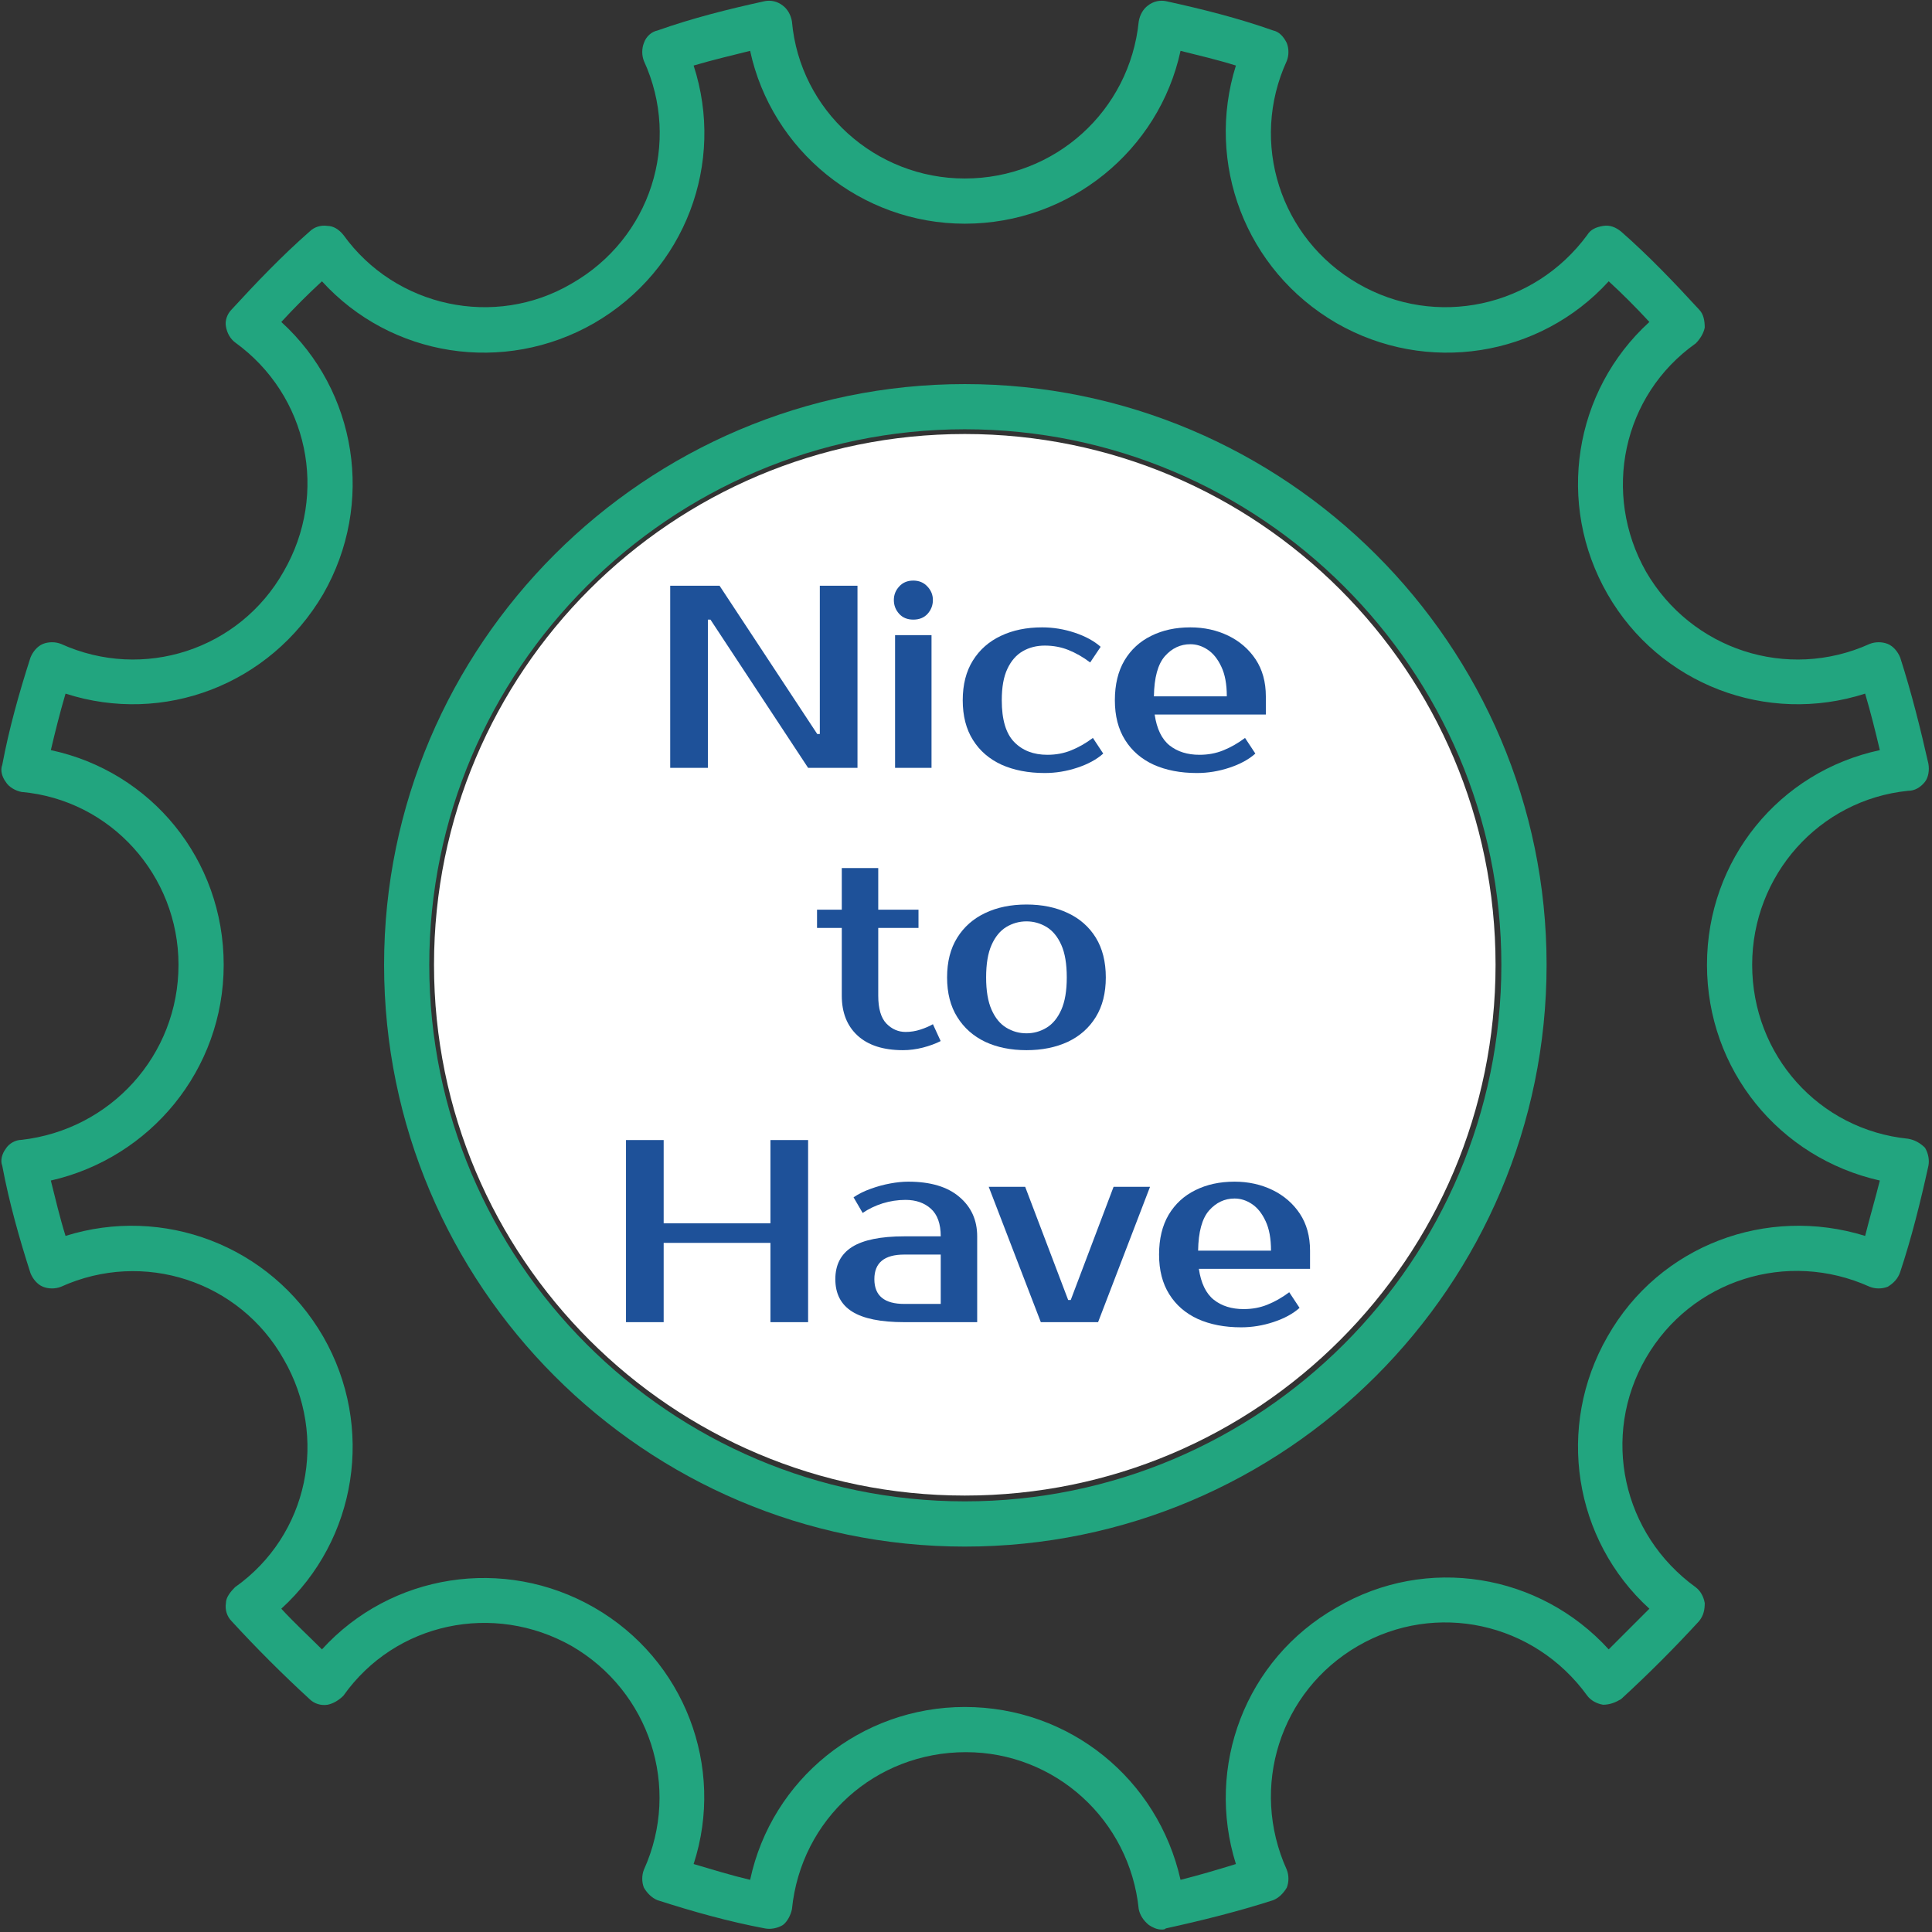 <svg xmlns="http://www.w3.org/2000/svg" xmlns:xlink="http://www.w3.org/1999/xlink" width="265" zoomAndPan="magnify" viewBox="0 0 198.75 198.75" height="265" preserveAspectRatio="xMidYMid meet" version="1.0"><rect x="0" y="0" width="198.75" height="198.75" fill="#333333" stroke="none"/><defs><g/><clipPath id="7182338e19"><path d="M 0 0 L 198.5 0 L 198.5 198.5 L 0 198.5 Z M 0 0 " clip-rule="nonzero"/></clipPath><clipPath id="9d90171692"><path d="M 0 0 L 198.5 0 L 198.5 198.5 L 0 198.5 Z M 0 0 " clip-rule="nonzero"/></clipPath><clipPath id="b5cb8ffa7d"><path d="M 44.648 44.648 L 153.852 44.648 L 153.852 153.852 L 44.648 153.852 Z M 44.648 44.648 " clip-rule="nonzero"/></clipPath><clipPath id="b714e2d2bd"><path d="M 99.25 44.648 C 69.094 44.648 44.648 69.094 44.648 99.25 C 44.648 129.406 69.094 153.852 99.25 153.852 C 129.406 153.852 153.852 129.406 153.852 99.25 C 153.852 69.094 129.406 44.648 99.25 44.648 Z M 99.25 44.648 " clip-rule="nonzero"/></clipPath><clipPath id="2c69e29833"><path d="M 0.648 0.648 L 109.852 0.648 L 109.852 109.852 L 0.648 109.852 Z M 0.648 0.648 " clip-rule="nonzero"/></clipPath><clipPath id="d0a9608e2b"><path d="M 55.25 0.648 C 25.094 0.648 0.648 25.094 0.648 55.25 C 0.648 85.406 25.094 109.852 55.25 109.852 C 85.406 109.852 109.852 85.406 109.852 55.25 C 109.852 25.094 85.406 0.648 55.25 0.648 Z M 55.25 0.648 " clip-rule="nonzero"/></clipPath><clipPath id="9cc18bb699"><rect x="0" width="110" y="0" height="110"/></clipPath><clipPath id="766ca32446"><rect x="0" width="199" y="0" height="199"/></clipPath></defs><g clip-path="url(#7182338e19)"><g><g clip-path="url(#766ca32446)"><g clip-path="url(#9d90171692)"><path fill="#22a57f" d="M 119.469 198.496 C 119.004 198.496 118.539 198.266 118.191 198.031 C 117.609 197.566 117.262 196.984 117.145 196.406 C 116.215 187.223 108.547 180.25 99.363 180.25 C 90.066 180.25 82.398 187.109 81.469 196.406 C 81.352 196.984 81.004 197.684 80.539 198.031 C 79.957 198.379 79.258 198.496 78.68 198.379 C 74.961 197.684 71.242 196.637 67.637 195.477 C 67.059 195.242 66.59 194.777 66.242 194.195 C 66.012 193.617 66.012 192.918 66.242 192.336 C 70.078 183.855 66.824 173.977 58.805 169.328 C 50.785 164.793 40.676 166.887 35.328 174.441 C 34.863 174.906 34.285 175.254 33.703 175.371 C 33.004 175.484 32.309 175.254 31.844 174.789 C 29.055 172.23 26.383 169.559 23.824 166.77 C 23.359 166.305 23.129 165.609 23.242 164.91 C 23.242 164.328 23.707 163.75 24.172 163.285 C 31.727 157.938 33.82 147.828 29.172 139.809 C 24.637 131.789 14.758 128.535 6.277 132.371 C 5.695 132.602 4.996 132.602 4.418 132.371 C 3.836 132.137 3.371 131.555 3.137 130.977 C 1.977 127.371 0.93 123.652 0.234 119.934 C 0 119.355 0.234 118.656 0.582 118.191 C 0.93 117.609 1.629 117.262 2.207 117.262 C 11.391 116.215 18.363 108.547 18.363 99.25 C 18.363 90.066 11.391 82.281 2.207 81.469 C 1.629 81.352 0.93 81.004 0.582 80.422 C 0.234 79.957 0 79.258 0.234 78.68 C 0.93 74.961 1.977 71.242 3.137 67.637 C 3.371 67.059 3.836 66.477 4.418 66.242 C 4.996 66.012 5.695 66.012 6.277 66.242 C 14.758 70.078 24.637 66.824 29.172 58.805 C 33.82 50.785 31.727 40.676 24.172 35.215 C 23.707 34.863 23.359 34.285 23.242 33.586 C 23.129 33.004 23.359 32.309 23.824 31.844 C 26.383 29.055 29.055 26.266 31.844 23.824 C 32.309 23.359 33.004 23.129 33.703 23.242 C 34.285 23.242 34.863 23.594 35.328 24.172 C 40.676 31.609 50.902 33.82 58.805 29.172 C 66.941 24.523 70.078 14.645 66.242 6.277 C 66.012 5.695 66.012 4.996 66.242 4.418 C 66.477 3.719 67.059 3.254 67.637 3.137 C 71.242 1.859 74.961 0.93 78.68 0.117 C 79.258 0 79.957 0.117 80.539 0.582 C 81.004 0.93 81.352 1.512 81.469 2.207 C 82.281 11.391 90.066 18.363 99.25 18.363 C 108.547 18.363 116.215 11.391 117.145 2.207 C 117.262 1.512 117.609 0.93 118.074 0.582 C 118.656 0.117 119.355 0 119.934 0.117 C 123.652 0.93 127.371 1.859 130.977 3.137 C 131.555 3.254 132.02 3.719 132.371 4.418 C 132.602 4.996 132.602 5.695 132.371 6.277 C 128.535 14.645 131.672 24.523 139.691 29.172 C 147.711 33.82 157.82 31.609 163.285 24.172 C 163.633 23.594 164.215 23.359 164.91 23.242 C 165.609 23.129 166.188 23.359 166.77 23.824 C 169.559 26.266 172.23 29.055 174.789 31.844 C 175.254 32.309 175.371 33.004 175.371 33.703 C 175.254 34.285 174.906 34.863 174.441 35.328 C 166.887 40.676 164.793 50.785 169.328 58.805 C 173.977 66.824 183.855 70.078 192.336 66.242 C 192.918 66.012 193.617 66.012 194.195 66.242 C 194.777 66.477 195.242 67.059 195.477 67.637 C 196.637 71.242 197.566 74.961 198.379 78.562 C 198.496 79.258 198.379 79.957 198.031 80.422 C 197.566 81.004 196.984 81.352 196.289 81.352 C 187.109 82.281 180.25 90.066 180.25 99.25 C 180.25 108.547 187.109 116.215 196.289 117.145 C 196.984 117.262 197.566 117.609 198.031 118.074 C 198.379 118.656 198.496 119.355 198.379 119.934 C 197.566 123.652 196.637 127.371 195.477 130.859 C 195.242 131.555 194.777 132.02 194.195 132.371 C 193.617 132.602 192.918 132.602 192.336 132.371 C 183.855 128.535 173.977 131.672 169.328 139.691 C 164.68 147.711 166.887 157.82 174.441 163.285 C 174.906 163.633 175.254 164.215 175.371 164.91 C 175.371 165.609 175.254 166.188 174.789 166.77 C 172.23 169.559 169.559 172.23 166.77 174.789 C 166.188 175.137 165.609 175.371 164.91 175.371 C 164.215 175.254 163.633 174.906 163.285 174.441 C 157.82 166.887 147.711 164.68 139.691 169.328 C 131.672 173.977 128.535 183.855 132.371 192.336 C 132.602 192.918 132.602 193.617 132.371 194.195 C 132.02 194.777 131.555 195.242 130.977 195.477 C 127.371 196.637 123.652 197.566 119.934 198.379 C 119.82 198.496 119.703 198.496 119.469 198.496 Z M 99.25 175.602 C 110.055 175.602 119.121 183.039 121.445 193.383 C 123.305 192.918 125.281 192.336 127.141 191.758 C 124.004 181.762 128.07 170.723 137.484 165.375 C 146.781 159.914 158.402 161.891 165.492 169.676 C 166.887 168.281 168.281 166.887 169.676 165.492 C 161.891 158.402 160.031 146.781 165.375 137.484 C 170.723 128.07 181.762 124.004 191.871 127.141 C 192.336 125.281 192.918 123.305 193.383 121.445 C 183.039 119.121 175.602 110.055 175.602 99.25 C 175.602 88.441 183.039 79.375 193.383 77.168 C 192.918 75.191 192.453 73.332 191.871 71.355 C 181.762 74.609 170.723 70.426 165.375 61.129 C 160.031 51.832 161.891 40.211 169.676 33.121 C 168.281 31.609 166.887 30.215 165.492 28.938 C 158.402 36.723 146.781 38.582 137.484 33.238 C 128.07 27.777 124.004 16.734 127.141 6.742 C 125.281 6.16 123.305 5.695 121.445 5.23 C 119.238 15.457 110.055 23.012 99.25 23.012 C 88.555 23.012 79.375 15.457 77.168 5.23 C 75.309 5.695 73.332 6.16 71.355 6.742 C 74.609 16.734 70.543 27.777 61.129 33.238 C 51.832 38.582 40.211 36.723 33.121 28.938 C 31.727 30.215 30.332 31.609 28.938 33.121 C 36.723 40.211 38.582 51.832 33.238 61.129 C 27.777 70.426 16.852 74.609 6.742 71.355 C 6.16 73.332 5.695 75.191 5.23 77.168 C 15.574 79.375 23.012 88.441 23.012 99.25 C 23.012 110.055 15.457 119.121 5.23 121.445 C 5.695 123.305 6.16 125.281 6.742 127.141 C 16.734 124.004 27.777 128.07 33.238 137.484 C 38.582 146.781 36.723 158.402 28.938 165.492 C 30.215 166.887 31.727 168.281 33.121 169.676 C 40.211 161.891 51.832 160.031 61.129 165.375 C 70.426 170.723 74.609 181.762 71.355 191.758 C 73.332 192.336 75.191 192.918 77.168 193.383 C 79.375 183.039 88.555 175.602 99.25 175.602 Z M 99.25 175.602 " fill-opacity="1" fill-rule="evenodd"/></g><path fill="#22a57f" d="M 99.25 159.102 C 66.359 159.102 39.512 132.254 39.512 99.25 C 39.512 66.359 66.359 39.512 99.25 39.512 C 132.254 39.512 159.102 66.359 159.102 99.25 C 159.102 132.254 132.254 159.102 99.25 159.102 Z M 99.25 44.16 C 68.918 44.16 44.16 68.918 44.16 99.25 C 44.16 129.695 68.918 154.449 99.25 154.449 C 129.695 154.449 154.449 129.695 154.449 99.25 C 154.449 68.918 129.695 44.16 99.25 44.16 Z M 99.25 44.16 " fill-opacity="1" fill-rule="evenodd"/><path fill="#22a57f" d="M 80.77 95.996 C 79.492 95.996 78.445 94.949 78.445 93.672 L 78.445 78.68 L 72.52 85.418 C 71.707 86.465 69.961 86.465 69.031 85.418 L 63.105 78.68 L 63.105 93.672 C 63.105 94.949 62.059 95.996 60.781 95.996 C 59.504 95.996 58.457 94.949 58.457 93.672 L 58.457 72.402 C 58.457 71.473 59.039 70.543 59.969 70.195 C 60.898 69.848 61.941 70.195 62.523 70.891 L 70.777 80.422 L 79.027 70.891 C 79.723 70.195 80.77 69.848 81.699 70.195 C 82.512 70.543 83.211 71.473 83.211 72.402 L 83.211 93.672 C 83.094 94.949 82.164 95.996 80.77 95.996 Z M 80.77 95.996 " fill-opacity="1" fill-rule="evenodd"/><path fill="#22a57f" d="M 95.762 95.996 C 91.578 95.996 88.207 92.508 88.207 88.324 L 88.207 72.402 C 88.207 71.125 89.254 70.078 90.531 70.078 C 91.812 70.078 92.855 71.125 92.855 72.402 L 92.855 88.324 C 92.855 89.953 94.137 91.348 95.762 91.348 C 97.391 91.348 98.785 89.953 98.785 88.324 L 98.785 72.402 C 98.785 71.125 99.828 70.078 101.109 70.078 C 102.387 70.078 103.434 71.125 103.434 72.402 L 103.434 88.324 C 103.434 92.508 100.062 95.996 95.762 95.996 Z M 95.762 95.996 " fill-opacity="1" fill-rule="evenodd"/><path fill="#22a57f" d="M 114.473 95.996 C 110.172 95.996 106.801 92.508 106.801 88.324 C 106.801 87.047 107.848 86 109.125 86 C 110.406 86 111.453 87.047 111.453 88.324 C 111.453 89.953 112.848 91.348 114.473 91.348 C 116.102 91.348 117.379 89.953 117.379 88.324 C 117.379 86.695 116.102 85.301 114.473 85.301 C 110.172 85.301 106.801 81.934 106.801 77.75 C 106.801 73.566 110.172 70.078 114.473 70.078 C 118.656 70.078 122.027 73.566 122.027 77.75 C 122.027 79.027 120.98 80.074 119.703 80.074 C 118.426 80.074 117.379 79.027 117.379 77.75 C 117.379 76.121 116.102 74.727 114.473 74.727 C 112.848 74.727 111.453 76.121 111.453 77.75 C 111.453 79.375 112.848 80.652 114.473 80.652 C 118.656 80.652 122.027 84.141 122.027 88.324 C 122.027 92.508 118.656 95.996 114.473 95.996 Z M 114.473 95.996 " fill-opacity="1" fill-rule="evenodd"/><path fill="#22a57f" d="M 131.207 95.996 C 129.93 95.996 128.883 94.949 128.883 93.672 L 128.883 72.402 C 128.883 71.125 129.93 70.078 131.207 70.078 C 132.484 70.078 133.531 71.125 133.531 72.402 L 133.531 93.672 C 133.531 94.949 132.484 95.996 131.207 95.996 Z M 131.207 95.996 " fill-opacity="1" fill-rule="evenodd"/><path fill="#22a57f" d="M 137.715 74.727 L 124.582 74.727 C 123.305 74.727 122.258 73.68 122.258 72.402 C 122.258 71.125 123.305 70.078 124.582 70.078 L 137.715 70.078 C 138.996 70.078 140.039 71.125 140.039 72.402 C 140.039 73.68 139.109 74.727 137.715 74.727 Z M 137.715 74.727 " fill-opacity="1" fill-rule="evenodd"/><path fill="#22a57f" d="M 74.727 128.535 C 73.449 128.535 72.402 127.488 72.402 126.211 L 72.402 104.941 C 72.402 103.664 73.449 102.617 74.727 102.617 C 76.004 102.617 77.051 103.664 77.051 104.941 L 77.051 126.211 C 77.051 127.488 76.004 128.535 74.727 128.535 Z M 61.129 128.535 C 59.852 128.535 58.805 127.488 58.805 126.211 L 58.805 104.941 C 58.805 103.664 59.852 102.617 61.129 102.617 C 62.523 102.617 63.453 103.664 63.453 104.941 L 63.453 126.211 C 63.453 127.488 62.523 128.535 61.129 128.535 Z M 61.129 128.535 " fill-opacity="1" fill-rule="evenodd"/><path fill="#22a57f" d="M 74.727 117.961 L 61.129 117.961 C 59.852 117.961 58.805 116.914 58.805 115.637 C 58.805 114.355 59.852 113.312 61.129 113.312 L 74.727 113.312 C 76.004 113.312 77.051 114.355 77.051 115.637 C 77.051 116.914 76.004 117.961 74.727 117.961 Z M 74.727 117.961 " fill-opacity="1" fill-rule="evenodd"/><path fill="#22a57f" d="M 98.434 128.535 C 97.504 128.535 96.574 127.953 96.227 127.023 L 89.953 111.219 L 83.676 127.023 C 83.211 128.188 81.816 128.766 80.652 128.301 C 79.375 127.836 78.793 126.559 79.375 125.281 L 87.742 104.129 C 88.09 103.199 89.02 102.617 89.953 102.617 C 90.883 102.617 91.695 103.199 92.16 104.129 L 100.527 125.281 C 100.992 126.559 100.41 127.836 99.25 128.301 C 99.016 128.418 98.668 128.535 98.434 128.535 Z M 98.434 128.535 " fill-opacity="1" fill-rule="evenodd"/><path fill="#22a57f" d="M 94.949 119.934 L 84.836 119.934 C 83.559 119.934 82.512 118.891 82.512 117.609 C 82.512 116.332 83.559 115.285 84.836 115.285 L 94.949 115.285 C 96.227 115.285 97.273 116.332 97.273 117.609 C 97.273 118.891 96.227 119.934 94.949 119.934 Z M 94.949 119.934 " fill-opacity="1" fill-rule="evenodd"/><path fill="#22a57f" d="M 110.172 128.535 C 109.242 128.535 108.312 127.953 107.965 127.023 L 99.598 105.871 C 99.133 104.594 99.715 103.316 100.875 102.852 C 102.039 102.387 103.434 102.969 103.898 104.129 L 110.172 119.934 L 116.449 104.129 C 116.914 102.969 118.309 102.387 119.469 102.852 C 120.633 103.316 121.215 104.594 120.75 105.871 L 112.266 127.023 C 111.918 127.953 111.102 128.535 110.172 128.535 Z M 110.172 128.535 " fill-opacity="1" fill-rule="evenodd"/><path fill="#22a57f" d="M 137.484 128.535 L 126.559 128.535 C 125.281 128.535 124.234 127.488 124.234 126.211 L 124.234 104.941 C 124.234 103.664 125.281 102.617 126.559 102.617 L 137.484 102.617 C 138.645 102.617 139.809 103.664 139.809 104.941 C 139.809 106.223 138.645 107.266 137.484 107.266 L 128.883 107.266 L 128.883 123.887 L 137.484 123.887 C 138.645 123.887 139.809 124.934 139.809 126.211 C 139.809 127.488 138.645 128.535 137.484 128.535 Z M 137.484 128.535 " fill-opacity="1" fill-rule="evenodd"/><path fill="#22a57f" d="M 137.484 117.961 L 126.559 117.961 C 125.281 117.961 124.234 116.914 124.234 115.637 C 124.234 114.355 125.281 113.312 126.559 113.312 L 137.484 113.312 C 138.645 113.312 139.809 114.355 139.809 115.637 C 139.809 116.914 138.645 117.961 137.484 117.961 Z M 137.484 117.961 " fill-opacity="1" fill-rule="evenodd"/><g clip-path="url(#b5cb8ffa7d)"><g clip-path="url(#b714e2d2bd)"><g transform="matrix(1, 0, 0, 1, 44, 44)"><g clip-path="url(#9cc18bb699)"><g clip-path="url(#2c69e29833)"><g clip-path="url(#d0a9608e2b)"><path fill="#ffffff" d="M 0.648 0.648 L 109.852 0.648 L 109.852 109.852 L 0.648 109.852 Z M 0.648 0.648 " fill-opacity="1" fill-rule="nonzero"/></g></g></g></g></g></g><g fill="#1e5199" fill-opacity="1"><g transform="translate(67.071, 78.992)"><g><path d="M 17.266 -18.734 L 21.141 -18.734 L 21.141 0 L 16.062 0 L 6.016 -15.25 L 5.75 -15.25 L 5.75 0 L 1.875 0 L 1.875 -18.734 L 6.953 -18.734 L 17 -3.484 L 17.266 -3.484 Z M 17.266 -18.734 "/></g></g></g><g fill="#1e5199" fill-opacity="1"><g transform="translate(90.078, 78.992)"><g><path d="M 5.75 -13.656 L 5.75 0 L 2 0 L 2 -13.656 Z M 5.891 -17.266 C 5.891 -16.723 5.707 -16.25 5.344 -15.844 C 4.977 -15.445 4.488 -15.25 3.875 -15.25 C 3.27 -15.25 2.785 -15.445 2.422 -15.844 C 2.055 -16.25 1.875 -16.723 1.875 -17.266 C 1.875 -17.797 2.055 -18.258 2.422 -18.656 C 2.785 -19.062 3.27 -19.266 3.875 -19.266 C 4.469 -19.266 4.953 -19.062 5.328 -18.656 C 5.703 -18.258 5.891 -17.797 5.891 -17.266 Z M 5.891 -17.266 "/></g></g></g><g fill="#1e5199" fill-opacity="1"><g transform="translate(97.836, 78.992)"><g><path d="M 9.375 -14.453 C 10.508 -14.453 11.625 -14.27 12.719 -13.906 C 13.82 -13.539 14.711 -13.055 15.391 -12.453 L 14.312 -10.844 C 13.582 -11.395 12.836 -11.82 12.078 -12.125 C 11.328 -12.426 10.516 -12.578 9.641 -12.578 C 8.797 -12.578 8.039 -12.383 7.375 -12 C 6.707 -11.613 6.18 -11.008 5.797 -10.188 C 5.41 -9.375 5.219 -8.297 5.219 -6.953 C 5.219 -4.961 5.645 -3.531 6.5 -2.656 C 7.352 -1.781 8.488 -1.344 9.906 -1.344 C 10.781 -1.344 11.594 -1.492 12.344 -1.797 C 13.102 -2.098 13.852 -2.523 14.594 -3.078 L 15.656 -1.469 C 14.977 -0.863 14.086 -0.379 12.984 -0.016 C 11.891 0.348 10.773 0.531 9.641 0.531 C 7.941 0.531 6.457 0.242 5.188 -0.328 C 3.926 -0.91 2.945 -1.758 2.25 -2.875 C 1.551 -3.988 1.203 -5.348 1.203 -6.953 C 1.203 -8.566 1.551 -9.93 2.25 -11.047 C 2.945 -12.16 3.906 -13.004 5.125 -13.578 C 6.344 -14.16 7.758 -14.453 9.375 -14.453 Z M 9.375 -14.453 "/></g></g></g><g fill="#1e5199" fill-opacity="1"><g transform="translate(113.486, 78.992)"><g><path d="M 9.906 -1.344 C 10.781 -1.344 11.594 -1.492 12.344 -1.797 C 13.102 -2.098 13.852 -2.523 14.594 -3.078 L 15.656 -1.469 C 14.977 -0.863 14.086 -0.379 12.984 -0.016 C 11.891 0.348 10.773 0.531 9.641 0.531 C 7.941 0.531 6.457 0.242 5.188 -0.328 C 3.926 -0.91 2.945 -1.758 2.25 -2.875 C 1.551 -3.988 1.203 -5.348 1.203 -6.953 C 1.203 -8.566 1.531 -9.93 2.188 -11.047 C 2.852 -12.16 3.77 -13.004 4.938 -13.578 C 6.102 -14.16 7.445 -14.453 8.969 -14.453 C 10.395 -14.453 11.695 -14.164 12.875 -13.594 C 14.051 -13.02 14.988 -12.207 15.688 -11.156 C 16.383 -10.102 16.734 -8.836 16.734 -7.359 L 16.734 -5.484 L 5.297 -5.484 C 5.516 -4.004 6.031 -2.941 6.844 -2.297 C 7.656 -1.66 8.676 -1.344 9.906 -1.344 Z M 8.969 -12.719 C 7.945 -12.719 7.07 -12.305 6.344 -11.484 C 5.625 -10.66 5.25 -9.285 5.219 -7.359 L 12.719 -7.359 C 12.719 -8.609 12.531 -9.625 12.156 -10.406 C 11.789 -11.195 11.32 -11.781 10.75 -12.156 C 10.188 -12.531 9.594 -12.719 8.969 -12.719 Z M 8.969 -12.719 "/></g></g></g><g fill="#1e5199" fill-opacity="1"><g transform="translate(83.519, 107.503)"><g><path d="M 3.078 -5.078 L 3.078 -12.047 L 0.531 -12.047 L 0.531 -13.922 L 3.078 -13.922 L 3.078 -18.203 L 6.828 -18.203 L 6.828 -13.922 L 10.969 -13.922 L 10.969 -12.047 L 6.828 -12.047 L 6.828 -5.078 C 6.828 -3.742 7.109 -2.785 7.672 -2.203 C 8.234 -1.629 8.891 -1.344 9.641 -1.344 C 10.172 -1.344 10.688 -1.426 11.188 -1.594 C 11.688 -1.758 12.109 -1.941 12.453 -2.141 L 13.25 -0.406 C 12.719 -0.133 12.109 0.086 11.422 0.266 C 10.734 0.441 10.051 0.531 9.375 0.531 C 7.352 0.531 5.797 0.031 4.703 -0.969 C 3.617 -1.969 3.078 -3.336 3.078 -5.078 Z M 3.078 -5.078 "/></g></g></g><g fill="#1e5199" fill-opacity="1"><g transform="translate(96.226, 107.503)"><g><path d="M 9.375 -1.203 C 10.113 -1.203 10.801 -1.395 11.438 -1.781 C 12.07 -2.164 12.578 -2.781 12.953 -3.625 C 13.328 -4.469 13.516 -5.578 13.516 -6.953 C 13.516 -8.348 13.328 -9.461 12.953 -10.297 C 12.578 -11.141 12.07 -11.754 11.438 -12.141 C 10.801 -12.523 10.113 -12.719 9.375 -12.719 C 8.625 -12.719 7.93 -12.523 7.297 -12.141 C 6.66 -11.754 6.156 -11.141 5.781 -10.297 C 5.406 -9.461 5.219 -8.348 5.219 -6.953 C 5.219 -5.578 5.406 -4.469 5.781 -3.625 C 6.156 -2.781 6.66 -2.164 7.297 -1.781 C 7.93 -1.395 8.625 -1.203 9.375 -1.203 Z M 9.375 -14.453 C 10.977 -14.453 12.395 -14.16 13.625 -13.578 C 14.852 -13.004 15.812 -12.16 16.5 -11.047 C 17.188 -9.93 17.531 -8.566 17.531 -6.953 C 17.531 -5.348 17.188 -3.988 16.5 -2.875 C 15.812 -1.758 14.852 -0.91 13.625 -0.328 C 12.395 0.242 10.977 0.531 9.375 0.531 C 7.758 0.531 6.344 0.242 5.125 -0.328 C 3.906 -0.91 2.945 -1.758 2.25 -2.875 C 1.551 -3.988 1.203 -5.348 1.203 -6.953 C 1.203 -8.566 1.551 -9.93 2.25 -11.047 C 2.945 -12.16 3.906 -13.004 5.125 -13.578 C 6.344 -14.16 7.758 -14.453 9.375 -14.453 Z M 9.375 -14.453 "/></g></g></g><g fill="#1e5199" fill-opacity="1"><g transform="translate(62.523, 136.014)"><g><path d="M 16.734 -18.734 L 20.609 -18.734 L 20.609 0 L 16.734 0 L 16.734 -8.156 L 5.75 -8.156 L 5.75 0 L 1.875 0 L 1.875 -18.734 L 5.75 -18.734 L 5.75 -10.172 L 16.734 -10.172 Z M 16.734 -18.734 "/></g></g></g><g fill="#1e5199" fill-opacity="1"><g transform="translate(84.995, 136.014)"><g><path d="M 4.953 -4.422 C 4.953 -2.723 5.977 -1.875 8.031 -1.875 L 11.781 -1.875 L 11.781 -6.953 L 8.031 -6.953 C 5.977 -6.953 4.953 -6.109 4.953 -4.422 Z M 8.031 -8.828 L 11.781 -8.828 C 11.781 -10.117 11.441 -11.066 10.766 -11.672 C 10.098 -12.273 9.227 -12.578 8.156 -12.578 C 7.352 -12.578 6.566 -12.457 5.797 -12.219 C 5.035 -11.977 4.352 -11.648 3.75 -11.234 L 2.812 -12.844 C 3.332 -13.195 3.922 -13.488 4.578 -13.719 C 5.234 -13.957 5.898 -14.141 6.578 -14.266 C 7.254 -14.391 7.875 -14.453 8.438 -14.453 C 10.719 -14.453 12.469 -13.93 13.688 -12.891 C 14.914 -11.859 15.531 -10.504 15.531 -8.828 L 15.531 0 L 8.031 0 C 5.602 0 3.812 -0.363 2.656 -1.094 C 1.508 -1.82 0.938 -2.93 0.938 -4.422 C 0.938 -5.898 1.508 -7.004 2.656 -7.734 C 3.812 -8.461 5.602 -8.828 8.031 -8.828 Z M 8.031 -8.828 "/></g></g></g><g fill="#1e5199" fill-opacity="1"><g transform="translate(101.447, 136.014)"><g><path d="M 16.859 -13.922 L 11.516 0 L 5.625 0 L 0.266 -13.922 L 4.016 -13.922 L 8.438 -2.281 L 8.703 -2.281 L 13.109 -13.922 Z M 16.859 -13.922 "/></g></g></g><g fill="#1e5199" fill-opacity="1"><g transform="translate(118.033, 136.014)"><g><path d="M 9.906 -1.344 C 10.781 -1.344 11.594 -1.492 12.344 -1.797 C 13.102 -2.098 13.852 -2.523 14.594 -3.078 L 15.656 -1.469 C 14.977 -0.863 14.086 -0.379 12.984 -0.016 C 11.891 0.348 10.773 0.531 9.641 0.531 C 7.941 0.531 6.457 0.242 5.188 -0.328 C 3.926 -0.91 2.945 -1.758 2.25 -2.875 C 1.551 -3.988 1.203 -5.348 1.203 -6.953 C 1.203 -8.566 1.531 -9.93 2.188 -11.047 C 2.852 -12.16 3.77 -13.004 4.938 -13.578 C 6.102 -14.16 7.445 -14.453 8.969 -14.453 C 10.395 -14.453 11.695 -14.164 12.875 -13.594 C 14.051 -13.02 14.988 -12.207 15.688 -11.156 C 16.383 -10.102 16.734 -8.836 16.734 -7.359 L 16.734 -5.484 L 5.297 -5.484 C 5.516 -4.004 6.031 -2.941 6.844 -2.297 C 7.656 -1.66 8.676 -1.344 9.906 -1.344 Z M 8.969 -12.719 C 7.945 -12.719 7.07 -12.305 6.344 -11.484 C 5.625 -10.66 5.25 -9.285 5.219 -7.359 L 12.719 -7.359 C 12.719 -8.609 12.531 -9.625 12.156 -10.406 C 11.789 -11.195 11.32 -11.781 10.75 -12.156 C 10.188 -12.531 9.594 -12.719 8.969 -12.719 Z M 8.969 -12.719 "/></g></g></g></g></g></g></svg>